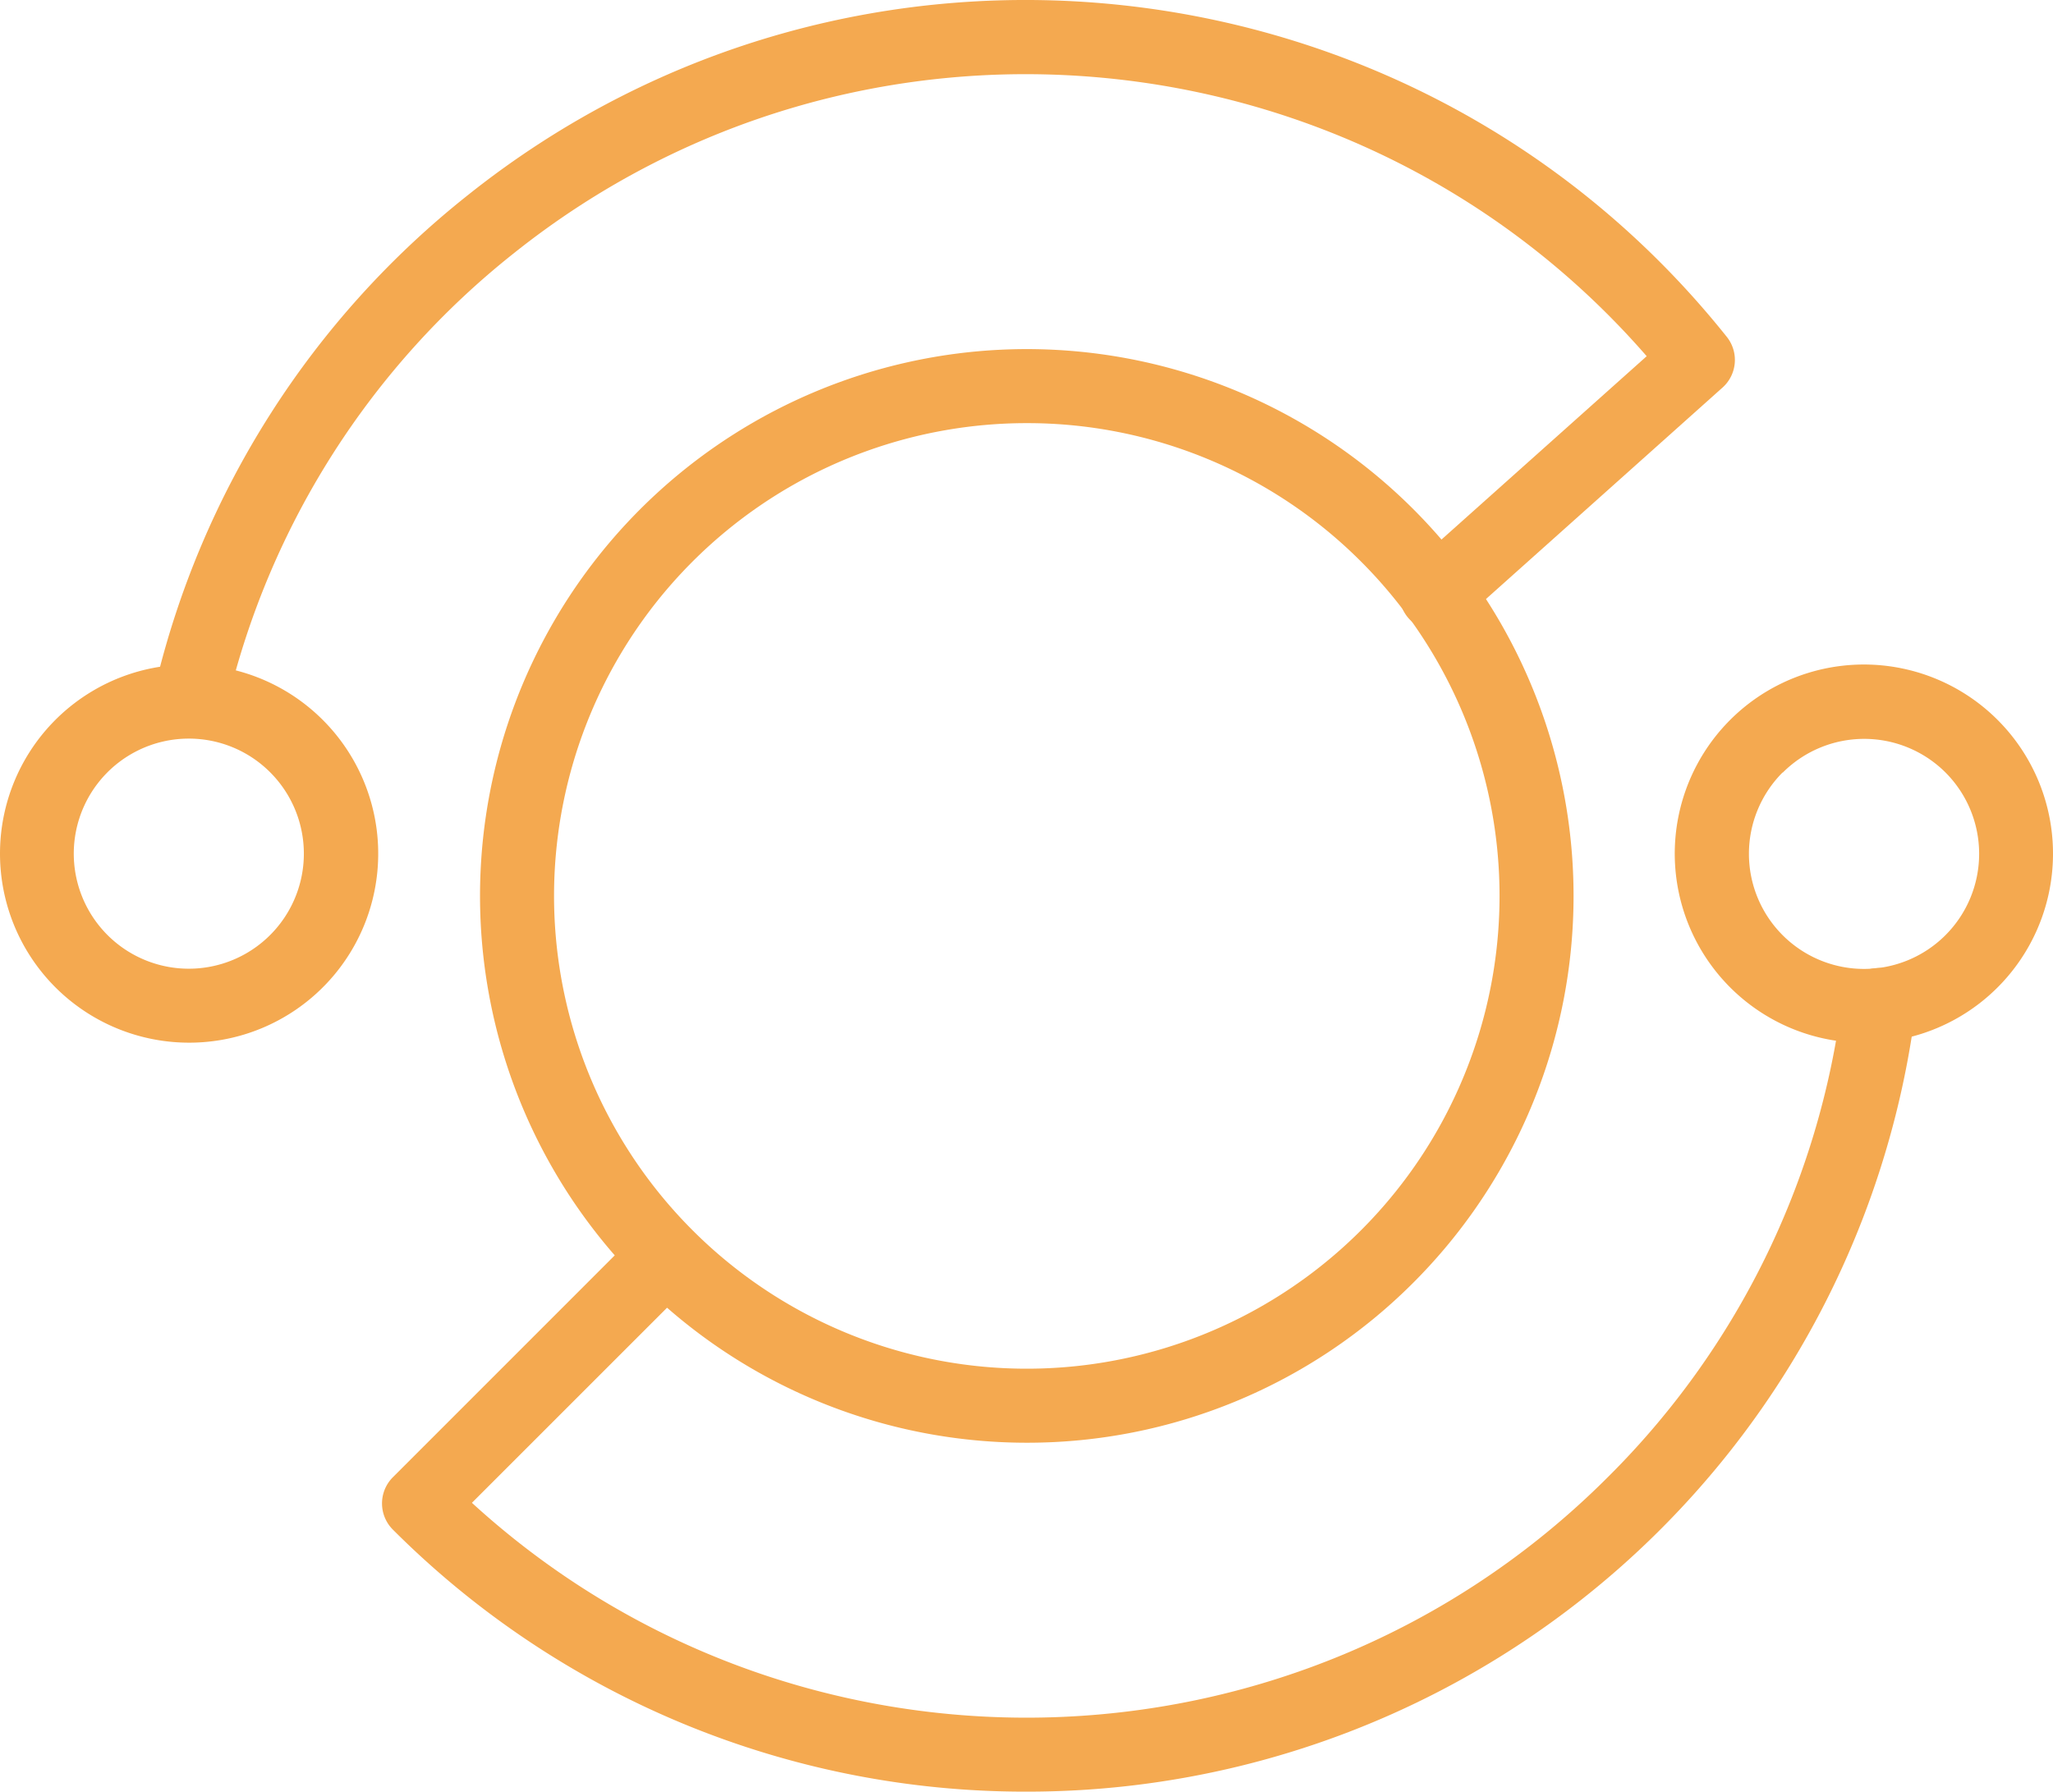 <?xml version="1.0"?>
<svg xmlns="http://www.w3.org/2000/svg" height="290.431" viewBox="0 0 332.825 290.431" width="332.825" fill="#f4a950"><path d="m166.406 233.871a88.64 88.64 0 1 1 62.7-25.93 88.41 88.41 0 0 1 -62.7 25.93zm0-165.28a76.64 76.64 0 1 0 54.22 22.42 76.49 76.49 0 0 0 -54.22-22.42z" fill="#f4a950"/><path d="m166.406 290.431a144.82 144.82 0 0 1 -102.72-42.48 6 6 0 0 1 0-8.48l40-40a6 6 0 0 1 8.48 8.49l-35.66 35.65c52.23 47.78 133.59 46.4 184.13-4.14a132 132 0 0 0 38-77.31 6.003 6.003 0 0 1 11.91 1.52 145.16 145.16 0 0 1 -144.14 126.75z" fill="#f4a950"/><path d="m31.106 118.231a5.88 5.88 0 0 1 -1.43-.17 6 6 0 0 1 -4.41-7.25 144 144 0 0 1 50.52-79.13c62.61-50 154.19-39.68 204.16 22.93a6 6 0 0 1 -.69 8.21l-42.3 37.81a6 6 0 1 1 -8-8.94l38-33.95c-46.55-53.51-127.73-61.32-183.68-16.67a132 132 0 0 0 -46.35 72.59 6 6 0 0 1 -5.82 4.57z" fill="#f4a950"/><path d="m302.166 169.041a30.66 30.66 0 0 1 -21.68-52.34 30.66 30.66 0 1 1 21.68 52.34zm-13.19-43.81a18.66 18.66 0 1 0 26.43 0 18.67 18.67 0 0 0 -26.38 0z" fill="#f4a950"/><path d="m30.646 169.021a30.65 30.65 0 1 1 21.68-52.32 30.64 30.64 0 0 1 -21.68 52.32zm0-49.29a18.65 18.65 0 1 0 13.19 5.5 18.62 18.62 0 0 0 -13.19-5.5z" fill="#f4a950"/></svg>
